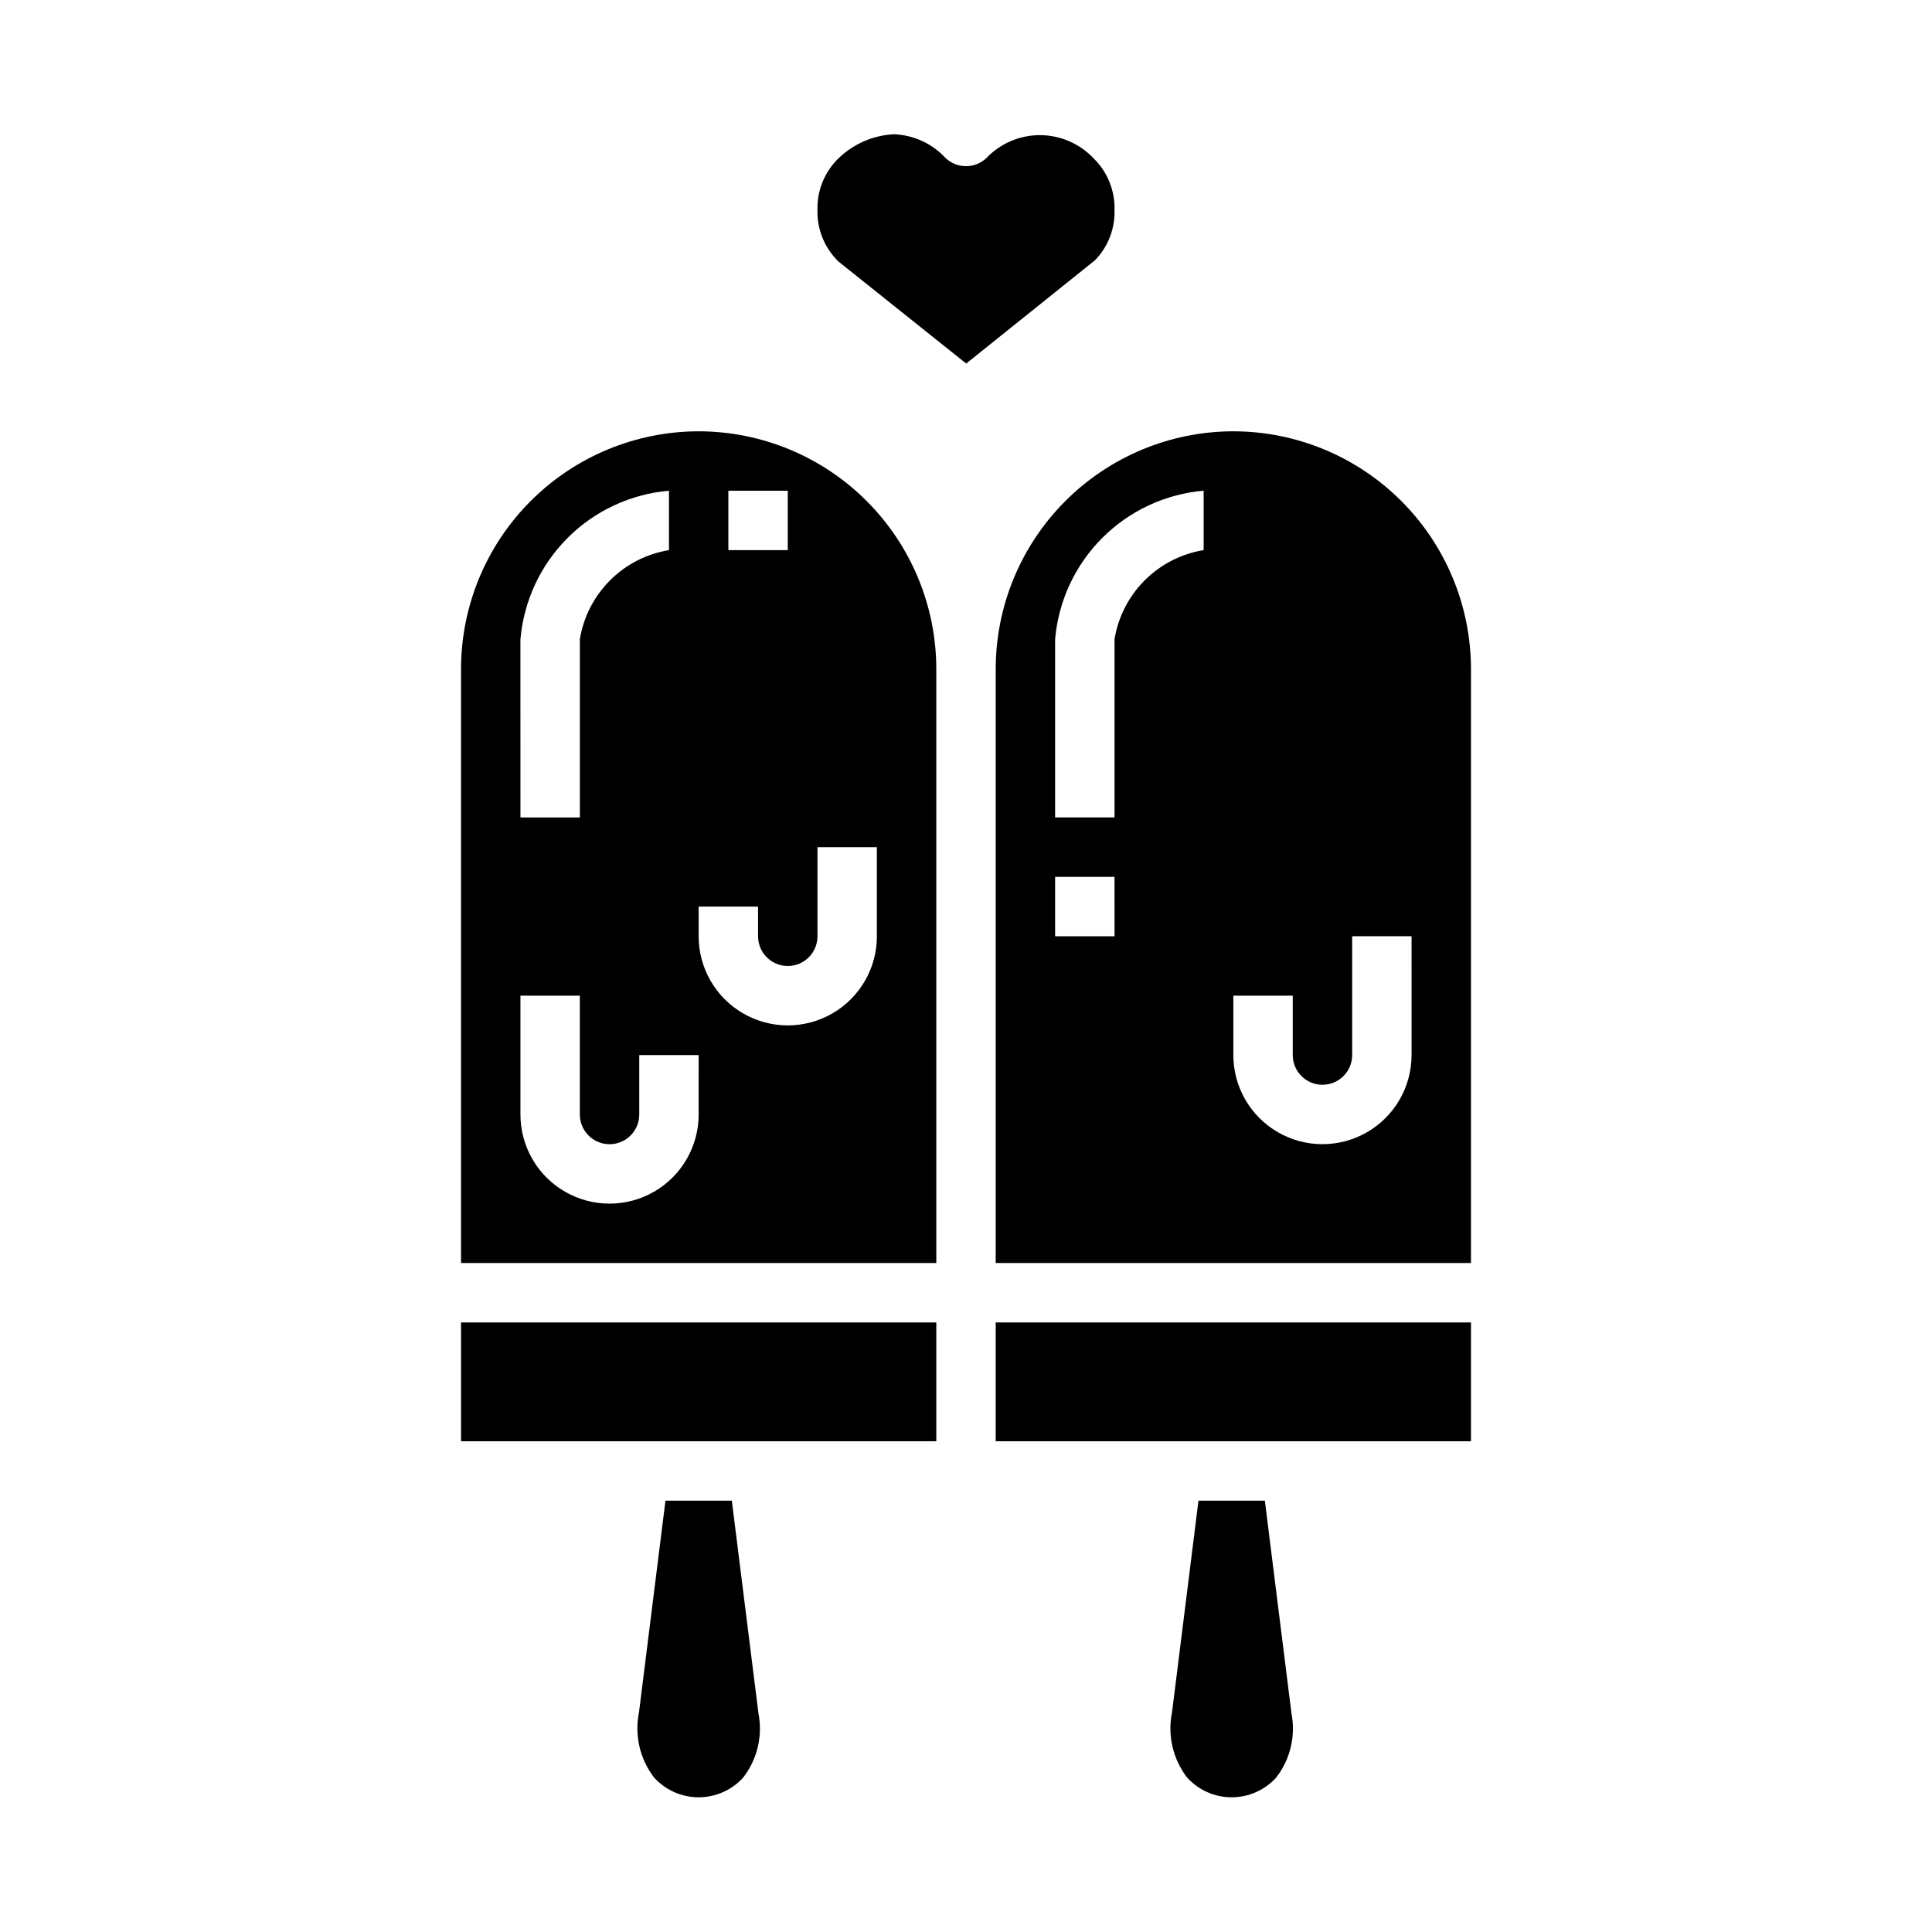 <?xml version="1.0" encoding="UTF-8"?>
<!-- Uploaded to: ICON Repo, www.iconrepo.com, Generator: ICON Repo Mixer Tools -->
<svg fill="#000000" width="800px" height="800px" version="1.1" viewBox="144 144 512 512" xmlns="http://www.w3.org/2000/svg">
 <g>
  <path d="m439.36 199.63c0.137-5.141-1.879-10.102-5.566-13.684-3.695-3.914-8.84-6.133-14.223-6.133-5.387 0-10.531 2.219-14.227 6.133-3.062 2.828-7.797 2.781-10.801-0.109-3.551-3.832-8.488-6.086-13.711-6.258-5.488 0.293-10.684 2.562-14.629 6.391-3.684 3.574-5.699 8.527-5.566 13.66-0.137 5.137 1.883 10.098 5.566 13.68l33.852 27.031 34.109-27.352c3.477-3.562 5.352-8.387 5.195-13.359z"/>
  <path d="m329.15 258.3c-16.695 0.02-32.703 6.66-44.508 18.469-11.809 11.805-18.449 27.812-18.465 44.508v157.44h125.95v-157.44c-0.016-16.695-6.66-32.703-18.465-44.508-11.805-11.809-27.812-18.449-44.512-18.469zm7.871 15.742h15.742v15.742l-15.738 0.004zm-55.105 39.359 0.004 0.004c0.879-10.145 5.305-19.652 12.508-26.855 7.199-7.199 16.707-11.629 26.852-12.504v15.742c-5.914 0.969-11.375 3.769-15.609 8.004-4.238 4.238-7.039 9.699-8.004 15.613v47.23h-15.746zm47.23 125.95 0.004 0.004c0 8.438-4.5 16.234-11.805 20.453-7.309 4.219-16.312 4.219-23.617 0-7.309-4.219-11.809-12.016-11.809-20.453v-31.488h15.742v31.488h0.004c0 4.348 3.523 7.871 7.871 7.871s7.871-3.523 7.871-7.871v-15.746h15.742zm47.23-47.23h0.008c0 8.438-4.5 16.234-11.809 20.453-7.309 4.219-16.309 4.219-23.617 0-7.305-4.219-11.809-12.016-11.809-20.453v-7.871h15.742v7.871h0.004c0 4.348 3.523 7.875 7.871 7.875s7.871-3.527 7.871-7.875v-23.613h15.742z"/>
  <path d="m479.2 541.7h-17.594l-7.008 56.082v-0.004c-1.238 6.082 0.227 12.402 4.016 17.32 3.023 3.312 7.301 5.203 11.785 5.203 4.484 0 8.762-1.891 11.785-5.203 3.75-4.82 5.231-11.023 4.07-17.02z"/>
  <path d="m266.18 494.46h125.95v31.488h-125.95z"/>
  <path d="m337.94 541.7h-17.586l-7.016 56.082 0.004-0.004c-1.234 6.086 0.23 12.406 4.023 17.32 3.019 3.312 7.297 5.203 11.781 5.203 4.488 0 8.766-1.891 11.785-5.203 3.75-4.82 5.234-11.023 4.07-17.02z"/>
  <path d="m470.85 258.3c-16.699 0.02-32.703 6.66-44.512 18.469-11.805 11.805-18.445 27.812-18.465 44.508v157.44h125.95v-157.44c-0.02-16.695-6.66-32.703-18.469-44.508-11.805-11.809-27.812-18.449-44.508-18.469zm-31.488 133.82h-15.746v-15.742h15.742zm23.617-102.34c-5.914 0.969-11.375 3.769-15.613 8.004-4.238 4.238-7.039 9.699-8.004 15.613v47.23h-15.746v-47.23c0.879-10.145 5.309-19.652 12.508-26.855 7.199-7.199 16.711-11.629 26.855-12.504zm55.105 133.82h-0.004c0 8.438-4.5 16.234-11.809 20.453-7.305 4.219-16.309 4.219-23.613 0-7.309-4.219-11.809-12.016-11.809-20.453v-15.742h15.742v15.742c0 4.348 3.523 7.875 7.871 7.875 4.348 0 7.875-3.527 7.875-7.875v-31.488h15.742z"/>
  <path d="m407.87 494.46h125.95v31.488h-125.95z"/>
 </g>
</svg>